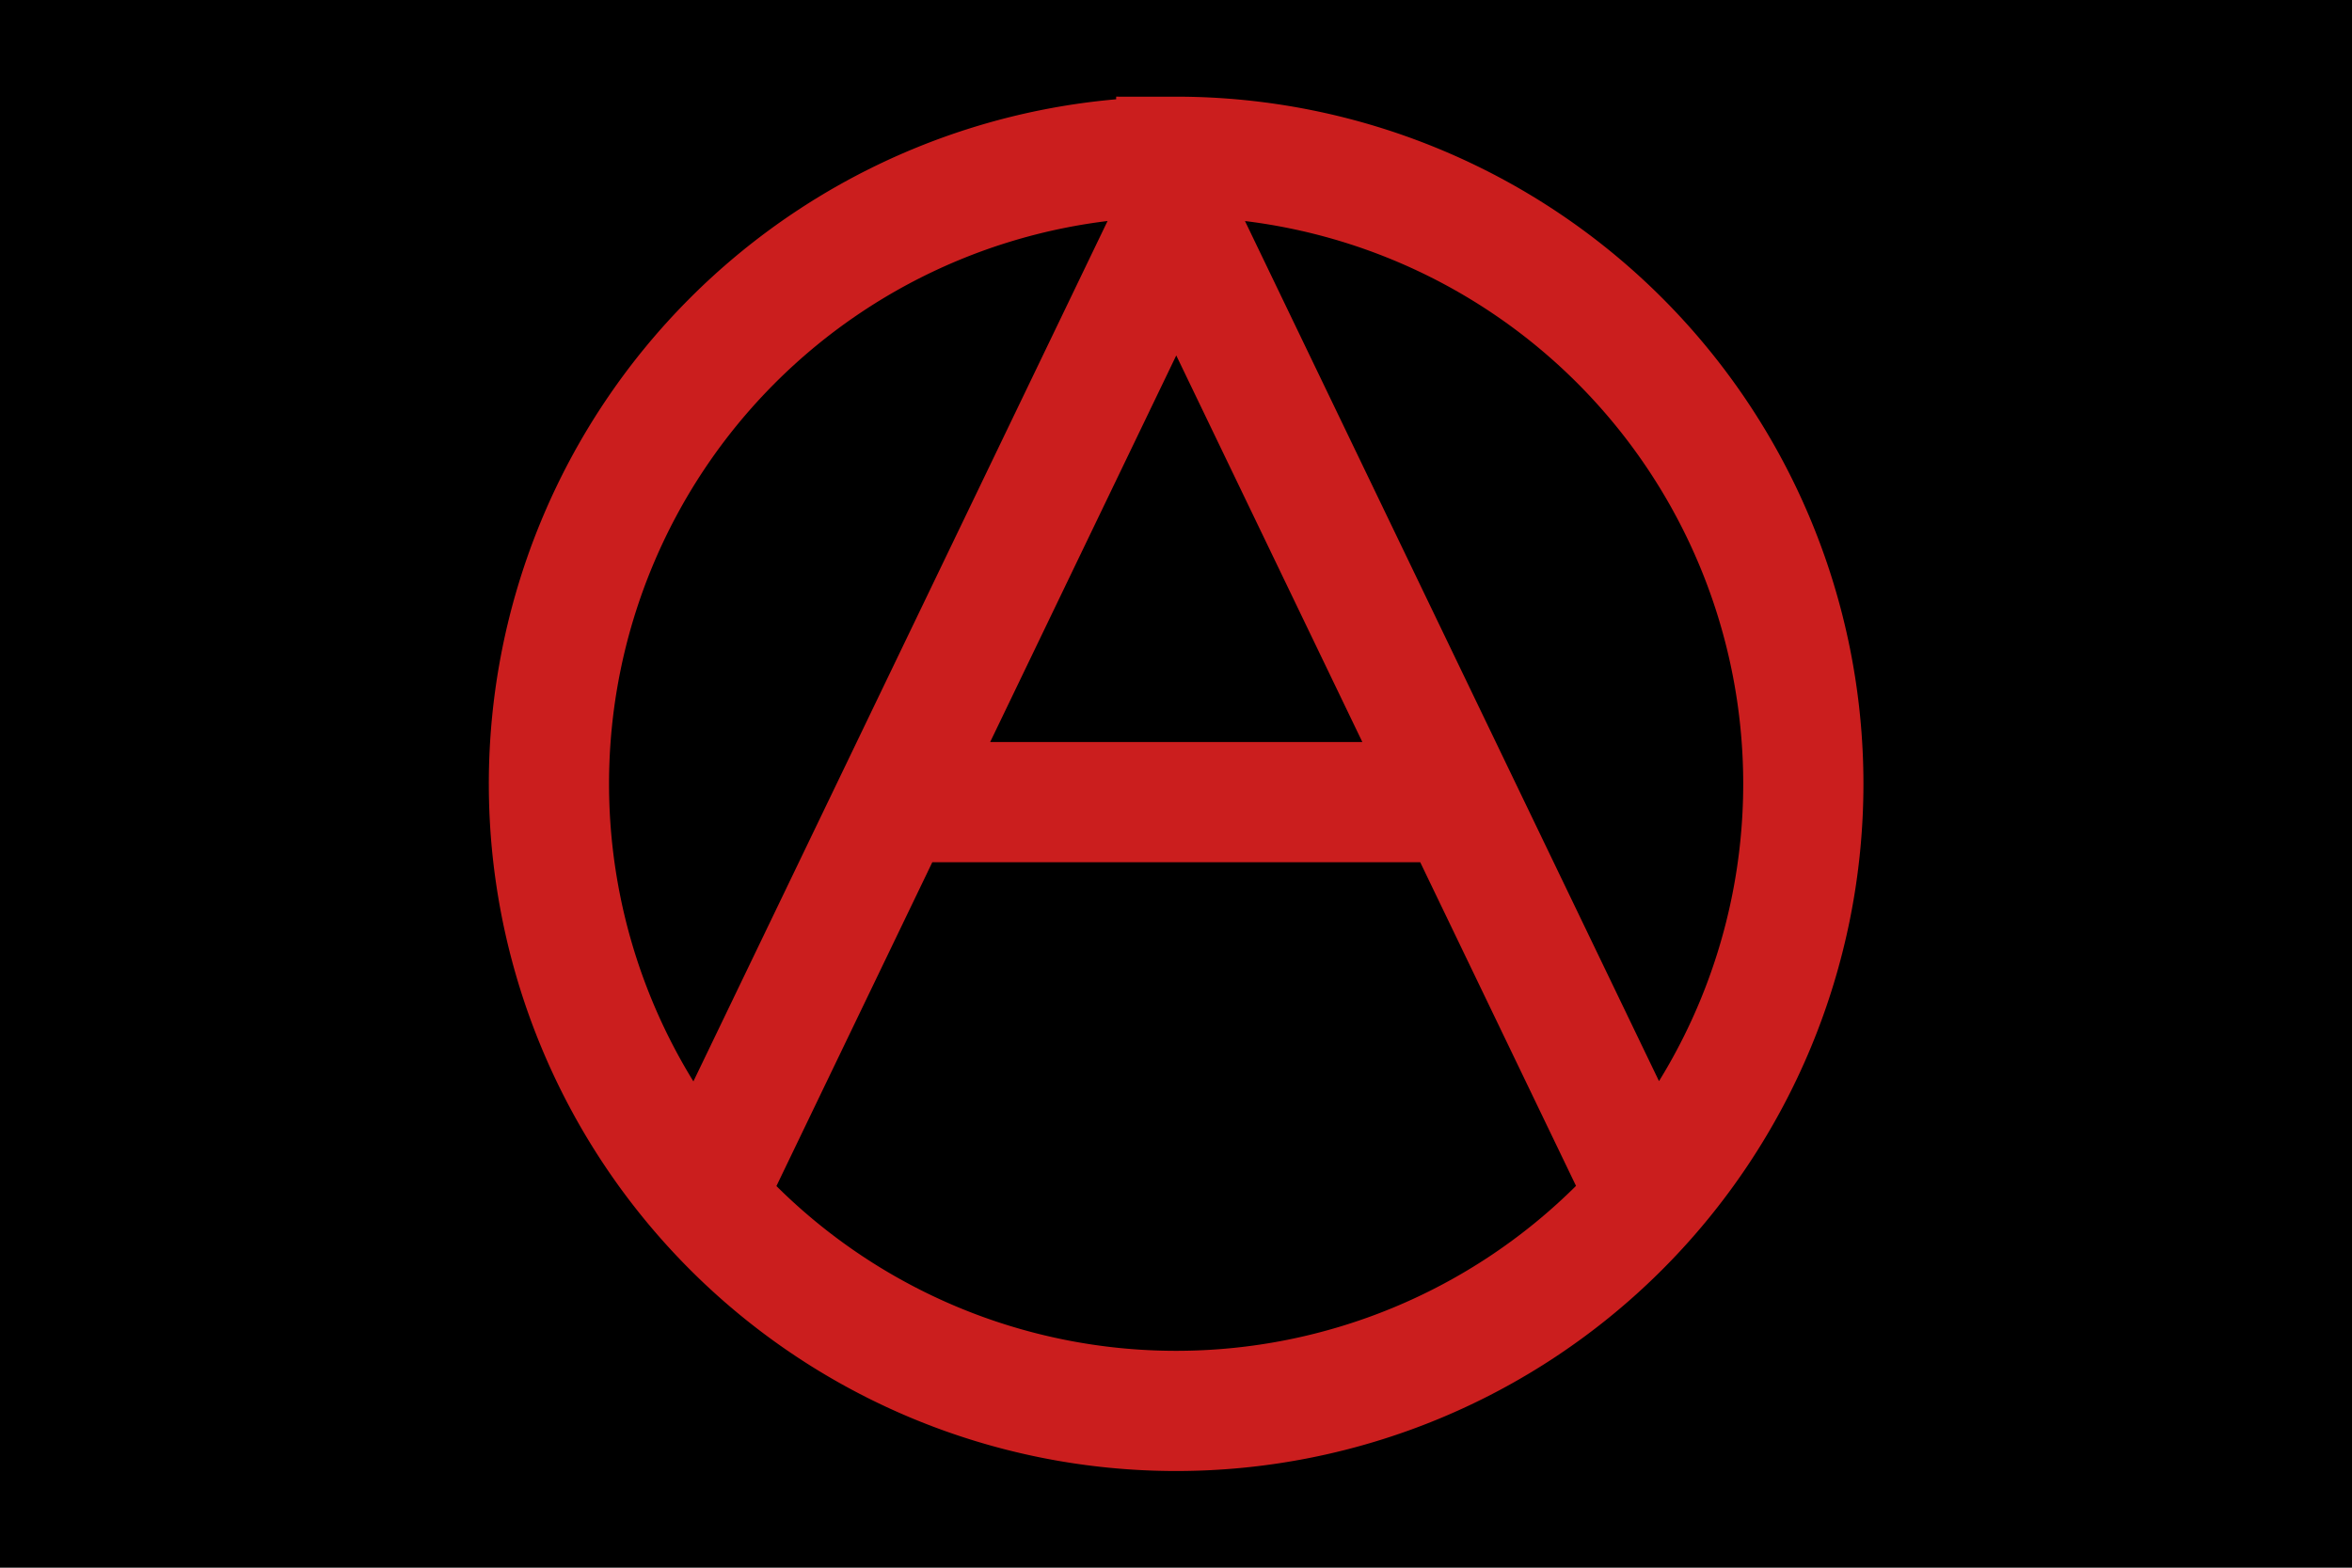 <svg height="600" width="900" xmlns="http://www.w3.org/2000/svg">
<circle r="1082"></circle>
<path d="m450 60a240,240 0 1,0 .1,0v23l-180,374m360,0-180-374m-99,224h198" stroke-width="46" stroke="#cb1e1e" fill="none"></path>	 
</svg>